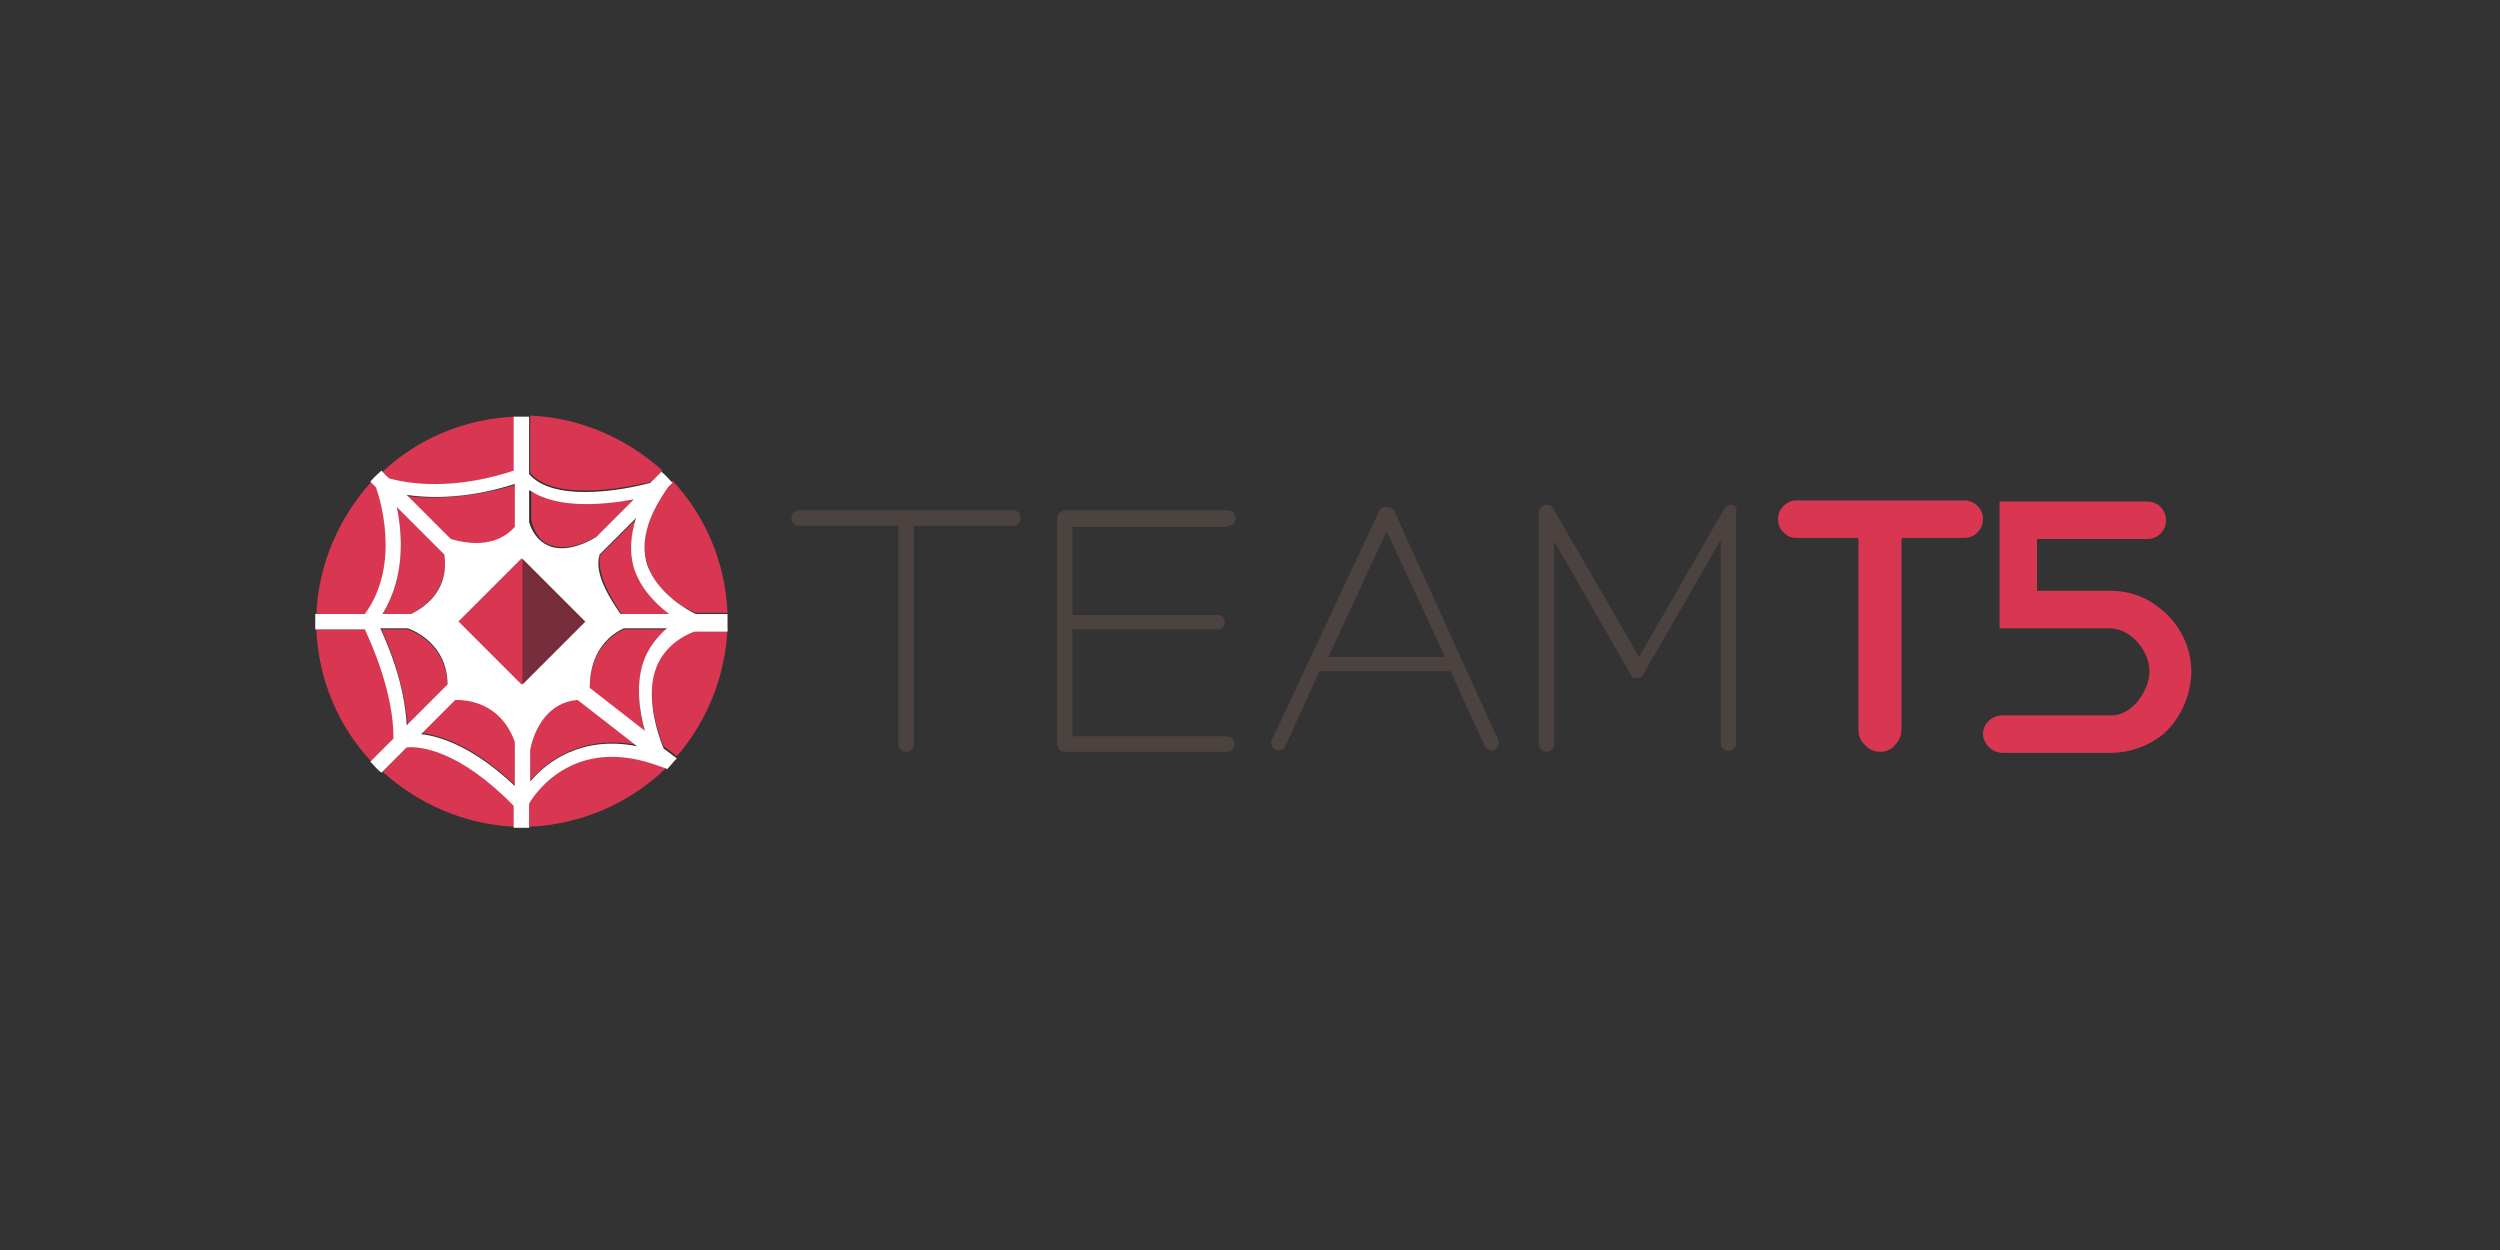 <?xml version="1.0" encoding="utf-8"?>
<!-- Generator: Adobe Illustrator 28.0.0, SVG Export Plug-In . SVG Version: 6.00 Build 0)  -->
<svg version="1.1" id="圖層_1" xmlns="http://www.w3.org/2000/svg" xmlns:xlink="http://www.w3.org/1999/xlink" x="0px" y="0px"
	 viewBox="0 0 226.8 113.4" style="enable-background:new 0 0 226.8 113.4;" xml:space="preserve">
<rect x="0" y="0" width="226.8" height="113.4" fill="#333333" stroke="none"/>
<style type="text/css">
	.st0{fill:#D93751;}
	.st1{fill:#FFFFFF;}
	.st2{fill:#762E3C;}
	.st3{fill:#4C4340;}
</style>
<g>
	<g>
		<path class="st0" d="M59.1,43.7l1-1c-3.2-2.9-7.4-4.8-12-5v5.2C50.2,45.4,56.2,44.4,59.1,43.7z"/>
		<path class="st0" d="M37,67.7l-2.3,2.3c3.2,2.9,7.4,4.8,12,5v-2C41.7,68,38.2,67.6,37,67.7z"/>
		<path class="st0" d="M59.8,69.4c-7.5-2.8-11,2.2-11.8,3.4V75c4.8-0.2,9.2-2.2,12.4-5.3l-0.1-0.1L59.8,69.4z"/>
		<path class="st0" d="M59.6,60.2c-1.1,2.7,0,6,0.6,7.5l1.2,0.9c2.7-3.1,4.4-7.2,4.6-11.6h-2.9C61.4,57.7,60.2,58.8,59.6,60.2z"/>
		<path class="st0" d="M46.7,42.7v-4.9c-4.6,0.2-8.8,2-12,5l0.7,0.7C40.1,44.7,45.2,43.2,46.7,42.7z"/>
		<path class="st0" d="M34.2,44.2l-0.5-0.5c-2.9,3.2-4.8,7.4-5,12h4.5C36.6,51.1,34.4,44.8,34.2,44.2z"/>
		<path class="st0" d="M33.2,57.1h-4.5c0.2,4.6,2,8.8,5,12l2.1-2.1C35.8,62.7,33.8,58.4,33.2,57.1z"/>
		<path class="st0" d="M40.3,50.3L36,46c0.5,2.4,0.8,6.3-1.3,9.7h2.6C40.5,54,40.5,51.4,40.3,50.3z"/>
		<path class="st0" d="M36.9,45l4,4c3.4,0.9,5.1-0.4,5.8-1.1V44C45,44.5,41.1,45.5,36.9,45z"/>
		<path class="st0" d="M57.6,51.5c-0.4-1.4-0.4-2.9,0.2-4.5l-3.3,3.3c-0.1,0.2-0.1,0.3-0.1,0.5c-0.1,1.7,1.3,3.9,2,4.9h4.4
			C59.5,54.8,58.2,53.5,57.6,51.5z"/>
		<path class="st0" d="M37,57.1h-2.4c0.8,1.6,2.1,5.1,2.4,8.8l3.6-3.6C40.6,58.6,37.6,57.3,37,57.1z"/>
		<path class="st0" d="M56.6,57.1c-3,1.4-3.1,4.5-3.1,5.4l5,3.9c-0.5-1.9-0.9-4.4,0-6.6c0.4-1.1,1.1-2,2-2.7L56.6,57.1L56.6,57.1z"
			/>
		<path class="st0" d="M60.4,44.4c-1.7,2.5-2.3,4.7-1.7,6.7c0.8,2.7,3.5,4.1,4.4,4.5H66c-0.2-4.6-2-8.8-5-12l-0.4,0.4L60.4,44.4z"/>
		<path class="st0" d="M48.1,68l0,0.3v2.5c1.6-1.8,4.7-4.2,9.8-3.2l-5.4-4.2C48.8,63.7,48.1,67.9,48.1,68z"/>
		<path class="st0" d="M50.1,49.5c1.6,0.5,3.5-0.5,4.1-0.9l3.4-3.4c-2.7,0.5-6.9,0.9-9.4-0.8v2.8l0,0C48.5,48.5,49.2,49.3,50.1,49.5
			z"/>
		<path class="st0" d="M41.3,63.4l-3.1,3.1c1.8,0.2,4.8,1.2,8.5,4.7v-4.1C45.3,63.3,41.9,63.4,41.3,63.4z"/>
		<path class="st1" d="M66,55.7h-2.9c-0.8-0.4-3.5-1.9-4.4-4.5c-0.6-2,0-4.2,1.7-6.7l0.2-0.3l0.4-0.4c-0.3-0.3-0.6-0.7-1-1l-1,1
			c-2.9,0.8-8.9,1.7-11-0.8v-5.2c-0.2,0-0.5,0-0.7,0c-0.2,0-0.5,0-0.7,0v4.9c-1.5,0.5-6.5,2-11.3,0.7l-0.7-0.7c-0.3,0.3-0.7,0.6-1,1
			l0.5,0.5c0.2,0.5,2.4,6.9-1,11.5h-4.5c0,0.2,0,0.5,0,0.7c0,0.2,0,0.5,0,0.7h4.5c0.6,1.3,2.6,5.7,2.6,9.9l-2.1,2.1
			c0.3,0.3,0.6,0.7,1,1l2.3-2.3c1.2-0.1,4.7,0.2,9.7,5.3v2c0.2,0,0.5,0,0.7,0c0.2,0,0.5,0,0.7,0v-2.2c0.7-1.2,4.3-6.2,11.8-3.4
			l0.6,0.2l0.1,0.1c0.3-0.3,0.6-0.7,0.9-1l-1.2-0.9c-0.6-1.5-1.7-4.9-0.6-7.5c0.6-1.4,1.8-2.5,3.4-3.1H66c0-0.2,0-0.5,0-0.7
			C66,56.2,66,55.9,66,55.7z M36,46l4.3,4.3c0.2,1.2,0.2,3.8-3,5.4h-2.6C36.8,52.3,36.5,48.4,36,46z M36.9,65.8
			c-0.2-3.7-1.6-7.1-2.4-8.8H37c0.6,0.2,3.6,1.5,3.6,5.1L36.9,65.8z M46.7,71.3c-3.7-3.5-6.7-4.5-8.5-4.7l3.1-3.1
			c0.5,0,4-0.1,5.4,3.8V71.3z M46.7,47.8c-0.7,0.8-2.4,2.1-5.8,1.1l-4-4c4.1,0.6,8-0.4,9.8-1V47.8z M48.1,44.5
			c2.5,1.7,6.7,1.3,9.4,0.8l-3.4,3.4c-0.6,0.4-2.5,1.4-4.1,0.9c-0.9-0.3-1.6-1-2-2.2l0,0V44.5z M48.1,70.9v-2.5l0-0.3
			c0-0.2,0.7-4.3,4.3-4.6l5.4,4.2C52.8,66.7,49.6,69.1,48.1,70.9z M58.5,59.7c-0.9,2.2-0.5,4.8,0,6.6l-5-3.9c0-0.9,0.1-4,3.1-5.4
			l0,0h3.9C59.6,57.8,58.9,58.7,58.5,59.7z M56.3,55.7c-0.7-1-2.2-3.2-2-4.9c0-0.2,0.1-0.4,0.1-0.5l3.3-3.3
			c-0.5,1.6-0.6,3.1-0.2,4.5c0.6,1.9,2,3.3,3.2,4.2H56.3z"/>
		<g>
			
				<rect x="43.3" y="52.3" transform="matrix(0.707 -0.707 0.707 0.707 -25.997 50.014)" class="st0" width="8.1" height="8.1"/>
			<polygon class="st2" points="47.4,50.7 47.4,62.1 53.1,56.4 			"/>
		</g>
	</g>
	<g>
		<g>
			<g>
				<path class="st0" d="M170.6,68.2c-0.6,0-1-0.2-1.4-0.6c-0.4-0.4-0.6-0.8-0.6-1.4V49c0-0.2-0.1-0.2-0.3-0.2h-5.4
					c-0.4,0-0.8-0.2-1.1-0.5c-0.3-0.3-0.5-0.7-0.5-1.2c0-0.5,0.2-0.9,0.5-1.2c0.3-0.3,0.7-0.5,1.1-0.5h15.3c0.5,0,0.9,0.2,1.2,0.5
					c0.3,0.3,0.5,0.7,0.5,1.2c0,0.5-0.2,0.9-0.5,1.2c-0.3,0.3-0.7,0.5-1.2,0.5h-5.5c-0.2,0-0.2,0.1-0.2,0.2v17.2
					c0,0.5-0.2,1-0.6,1.4C171.6,68,171.1,68.2,170.6,68.2L170.6,68.2z"/>
				<path class="st0" d="M196.1,55.3c-1.3-1.1-2.9-1.7-4.6-1.7c0,0-6.7,0-6.7,0l0-4.7c0,0,10,0,10,0c0.9,0,1.7-0.7,1.7-1.7
					c0-0.9-0.7-1.7-1.7-1.7c0,0-13.4,0-13.4,0l0,11.5c0,0,10.1,0,10.1,0c1.9,0.1,3.5,2.1,3.5,3.9c0,1.7-1.5,3.9-3.3,4
					c-0.1,0-10.2,0-10.2,0c-0.9,0.1-1.6,0.8-1.6,1.7c0,0,0,0,0,0.1c0.1,0.9,0.9,1.6,1.8,1.6c0.1,0,9.8,0,9.8,0
					c1.7,0,3.3-0.6,4.5-1.5c1.7-1.3,2.8-3.7,2.8-5.9C198.8,58.7,197.7,56.6,196.1,55.3z"/>
			</g>
		</g>
		<g>
			<path class="st3" d="M111.4,47.7c0.4,0,0.7-0.3,0.7-0.7c0-0.4-0.3-0.7-0.7-0.7H96.6c-0.1,0-0.2,0-0.3,0.1
				c-0.2,0.1-0.4,0.4-0.4,0.6v20.5c0,0.1,0,0.2,0.1,0.3c0.1,0.3,0.4,0.4,0.6,0.4h14.7c0.4,0,0.7-0.3,0.7-0.7c0-0.4-0.3-0.7-0.7-0.7
				h-14v-9.7h13.2c0.4,0,0.6-0.3,0.6-0.6v-0.1c0-0.4-0.3-0.6-0.6-0.6H97.3v-8H111.4z"/>
			<path class="st3" d="M92,46.3H72.5c-0.4,0-0.7,0.3-0.7,0.7c0,0.4,0.3,0.7,0.7,0.7h9v19.8c0,0.4,0.3,0.7,0.7,0.7
				c0.4,0,0.7-0.3,0.7-0.7V47.7h9c0.4,0,0.7-0.3,0.7-0.7C92.6,46.6,92.3,46.3,92,46.3z"/>
			<path class="st3" d="M126.5,46.4c-0.1-0.3-0.4-0.4-0.7-0.4c-0.3,0-0.6,0.1-0.7,0.4l-9.7,20.7c-0.2,0.3,0,0.8,0.3,0.9
				c0.3,0.2,0.8,0,0.9-0.3l3.1-6.8h11.9l3.1,6.8c0.2,0.3,0.6,0.5,0.9,0.3c0.3-0.2,0.5-0.6,0.3-0.9L126.5,46.4z M120.5,59.6l5.3-11.4
				l5.3,11.4H120.5z"/>
			<path class="st3" d="M157,45.8L157,45.8c-0.2,0-0.4,0.1-0.5,0.3c0,0-0.1,0.1-0.1,0.1l-7.7,13.4l-7.7-13.3
				c-0.1-0.3-0.3-0.5-0.7-0.5h0c-0.4,0-0.7,0.3-0.7,0.7v21c0,0.4,0.3,0.7,0.7,0.7h0c0.4,0,0.7-0.3,0.7-0.7V49.1l7,12.2c0,0,0,0,0,0
				c0,0,0,0,0.1,0.1c0,0,0.1,0.1,0.1,0.1c0,0,0,0,0,0c0,0,0,0,0.1,0c0,0,0.1,0,0.1,0c0,0,0.1,0,0.1,0s0.1,0,0.1,0c0.1,0,0.1,0,0.1,0
				c0,0,0,0,0.1,0c0,0,0,0,0,0c0,0,0.1-0.1,0.1-0.1c0,0,0,0,0.1-0.1c0,0,0,0,0,0l7.1-12.3v18.4c0,0.4,0.3,0.7,0.7,0.7h0
				c0.4,0,0.7-0.3,0.7-0.7v-21C157.7,46.1,157.4,45.8,157,45.8z"/>
		</g>
	</g>
</g>
</svg>
